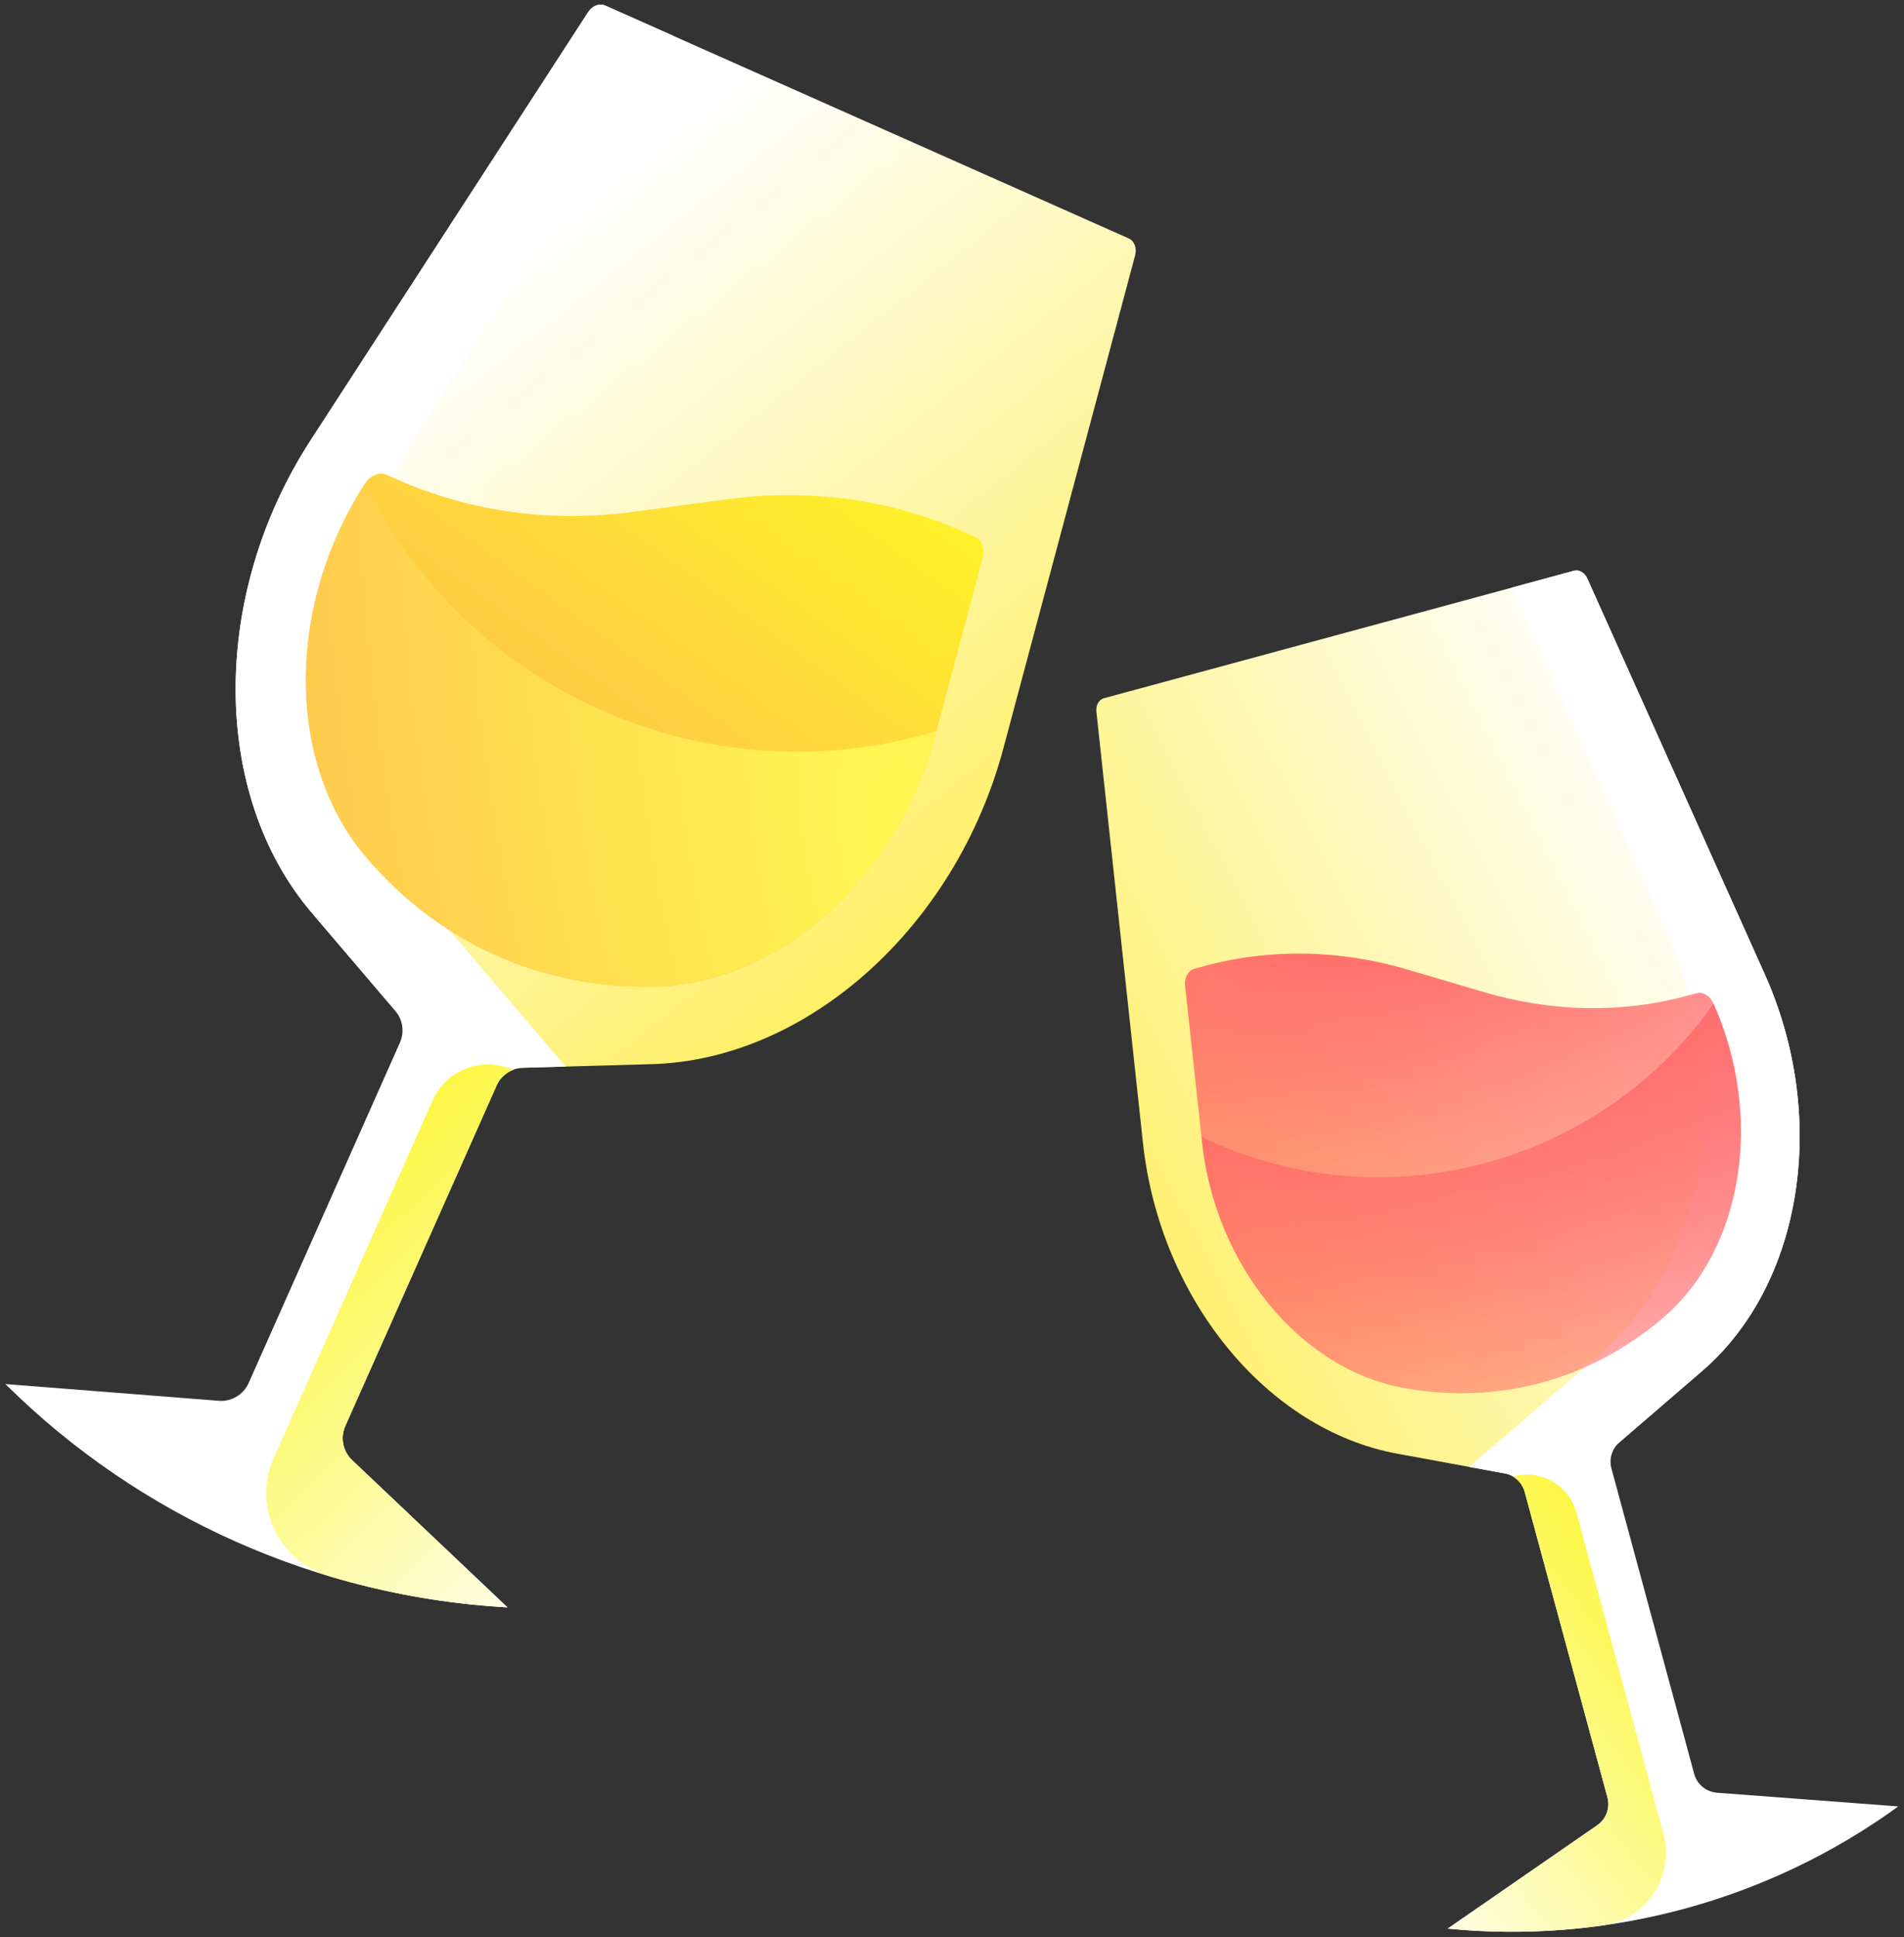 <svg width="238" height="242" viewBox="0 0 238 242" fill="none" xmlns="http://www.w3.org/2000/svg">
<rect x="0" y="0" width="238" height="242" fill="#333333" stroke="none"/>
<path d="M81.465 132.949L55.707 133.669L38.986 114.064C26.338 99.233 26.268 74.366 38.821 55.012L73.518 1.514C74.035 0.716 74.922 0.369 75.632 0.686L141.089 29.787C141.8 30.102 142.135 30.994 141.89 31.912L125.418 93.511C119.457 115.797 100.949 132.404 81.465 132.949Z" fill="url(#paint0_linear)"/>
<path d="M84.24 4.509L53.983 51.163C40.656 71.71 40.73 98.111 54.158 113.857L70.697 133.248L65.409 133.396C63.959 133.436 62.66 134.306 62.071 135.633L43.166 178.155C42.517 179.614 42.859 181.324 44.018 182.423L63.437 200.819C39.858 199.515 17.44 189.55 0.677 172.917L27.344 175.009C28.936 175.134 30.434 174.242 31.083 172.783L49.989 130.262C50.578 128.936 50.354 127.389 49.412 126.284L38.988 114.062C26.34 99.233 26.271 74.365 38.823 55.012L73.52 1.513C74.037 0.716 74.924 0.367 75.633 0.683L84.24 4.509Z" fill="url(#paint1_linear)"/>
<path d="M43.164 178.155C42.516 179.615 42.857 181.324 44.017 182.423L63.435 200.819C55.776 200.396 48.24 199.058 40.98 196.875C34.755 195.003 31.575 188.103 34.215 182.161L54.078 137.483C55.775 133.667 60.24 131.946 64.059 133.636L64.13 133.668C63.227 134.025 62.477 134.716 62.069 135.633L43.164 178.155Z" fill="url(#paint2_linear)"/>
<path d="M82.061 123.25C67.916 123.645 54.975 117.892 45.792 107.125C35.768 95.371 35.712 75.707 45.661 60.368C46.316 59.359 47.437 58.918 48.336 59.319L49.63 59.894C58.733 63.941 68.872 65.325 79.24 63.936L90.819 62.384C101.188 60.996 111.327 62.379 120.43 66.426L121.812 67.04C122.71 67.441 123.136 68.568 122.825 69.73L116.863 92.024C112.139 109.685 97.503 122.817 82.061 123.25Z" fill="url(#paint3_linear)"/>
<path d="M117.045 91.333L116.861 92.023C112.137 109.685 97.501 122.817 82.059 123.25C67.914 123.645 54.973 117.892 45.789 107.124C35.783 95.389 35.713 75.771 45.611 60.444C58.629 86.703 88.883 99.866 117.045 91.333Z" fill="url(#paint4_radial)"/>
<path d="M174.649 181.615L196.184 185.57L212.775 171.281C225.325 160.472 228.618 139.6 220.595 121.715L198.416 72.279C198.086 71.542 197.386 71.135 196.749 71.308L137.998 87.232C137.36 87.404 136.962 88.109 137.049 88.912L142.869 142.782C144.976 162.271 158.358 178.623 174.649 181.615Z" fill="url(#paint5_linear)"/>
<path d="M189.023 73.4L208.363 116.511C216.882 135.499 213.386 157.658 200.062 169.135L183.651 183.267L188.073 184.079C189.285 184.301 190.262 185.201 190.585 186.391L200.929 224.557C201.284 225.867 200.775 227.258 199.659 228.03L180.959 240.952C200.929 242.924 221.05 237.472 237.29 225.684L214.625 223.974C213.271 223.871 212.129 222.927 211.774 221.618L201.429 183.453C201.107 182.262 201.496 180.993 202.431 180.187L212.774 171.28C225.323 160.472 228.615 139.599 220.593 121.715L198.415 72.278C198.084 71.541 197.385 71.133 196.748 71.306L189.023 73.4Z" fill="url(#paint6_linear)"/>
<path d="M200.931 224.557C201.286 225.867 200.777 227.258 199.661 228.03L180.961 240.952C187.448 241.593 193.95 241.449 200.331 240.561C205.802 239.798 209.37 234.417 207.925 229.084L197.056 188.983C196.128 185.559 192.603 183.533 189.176 184.455L189.112 184.473C189.823 184.89 190.364 185.568 190.587 186.391L200.931 224.557Z" fill="url(#paint7_linear)"/>
<path d="M175.409 173.392C187.236 175.564 198.851 172.416 207.963 164.569C217.909 156.002 220.513 139.498 214.154 125.322C213.735 124.39 212.851 123.874 212.044 124.094L210.883 124.409C202.713 126.623 194.018 126.466 185.492 123.952L175.971 121.142C167.445 118.628 158.751 118.471 150.58 120.685L149.34 121.021C148.533 121.241 148.03 122.132 148.139 123.148L150.246 142.645C151.916 158.09 162.498 171.02 175.409 173.392Z" fill="url(#paint8_radial)"/>
<path d="M150.183 142.041L150.249 142.644C151.918 158.09 162.5 171.021 175.411 173.393C187.238 175.564 198.853 172.416 207.965 164.568C217.894 156.016 220.504 139.551 214.186 125.394C199.839 145.751 172.722 152.869 150.183 142.041Z" fill="url(#paint9_radial)"/>
<defs>
<linearGradient id="paint0_linear" x1="90.049" y1="11.712" x2="191.984" y2="139.269" gradientUnits="userSpaceOnUse">
<stop stop-color="white"/>
<stop offset="1" stop-color="#FFE500"/>
</linearGradient>
<linearGradient id="paint1_linear" x1="37.305" y1="75.309" x2="60.161" y2="134.757" gradientUnits="userSpaceOnUse">
<stop stop-color="white"/>
<stop offset="1" stop-color="white"/>
</linearGradient>
<linearGradient id="paint2_linear" x1="54.513" y1="134.94" x2="95.642" y2="178.353" gradientUnits="userSpaceOnUse">
<stop stop-color="#FCF742"/>
<stop offset="1" stop-color="#FFFEF3"/>
</linearGradient>
<linearGradient id="paint3_linear" x1="124.817" y1="69.897" x2="89.785" y2="118.32" gradientUnits="userSpaceOnUse">
<stop stop-color="#FFF129"/>
<stop offset="1" stop-color="#FFC14D"/>
</linearGradient>
<radialGradient id="paint4_radial" cx="0" cy="0" r="1" gradientUnits="userSpaceOnUse" gradientTransform="translate(114.356 108.253) rotate(167.86) scale(87.636 215.469)">
<stop stop-color="#FFF952"/>
<stop offset="1" stop-color="#FFC14D"/>
</radialGradient>
<linearGradient id="paint5_linear" x1="199.885" y1="78.843" x2="65.389" y2="147.522" gradientUnits="userSpaceOnUse">
<stop stop-color="white"/>
<stop offset="1" stop-color="#FFE500"/>
</linearGradient>
<linearGradient id="paint6_linear" x1="219.227" y1="138.957" x2="192.302" y2="185.904" gradientUnits="userSpaceOnUse">
<stop stop-color="white"/>
<stop offset="1" stop-color="white"/>
</linearGradient>
<linearGradient id="paint7_linear" x1="197.022" y1="186.792" x2="156.838" y2="217.898" gradientUnits="userSpaceOnUse">
<stop stop-color="#FCF742"/>
<stop offset="1" stop-color="#FFFEF3"/>
</linearGradient>
<radialGradient id="paint8_radial" cx="0" cy="0" r="1" gradientUnits="userSpaceOnUse" gradientTransform="translate(176.279 111.77) rotate(76.365) scale(93.055 233.786)">
<stop stop-color="#FF6666"/>
<stop offset="1" stop-color="#FF6666" stop-opacity="0"/>
</radialGradient>
<radialGradient id="paint9_radial" cx="0" cy="0" r="1" gradientUnits="userSpaceOnUse" gradientTransform="translate(183.542 116.444) rotate(80.959) scale(86.056 211.584)">
<stop stop-color="#FF6666"/>
<stop offset="1" stop-color="#FF6666" stop-opacity="0"/>
</radialGradient>
</defs>
</svg>
